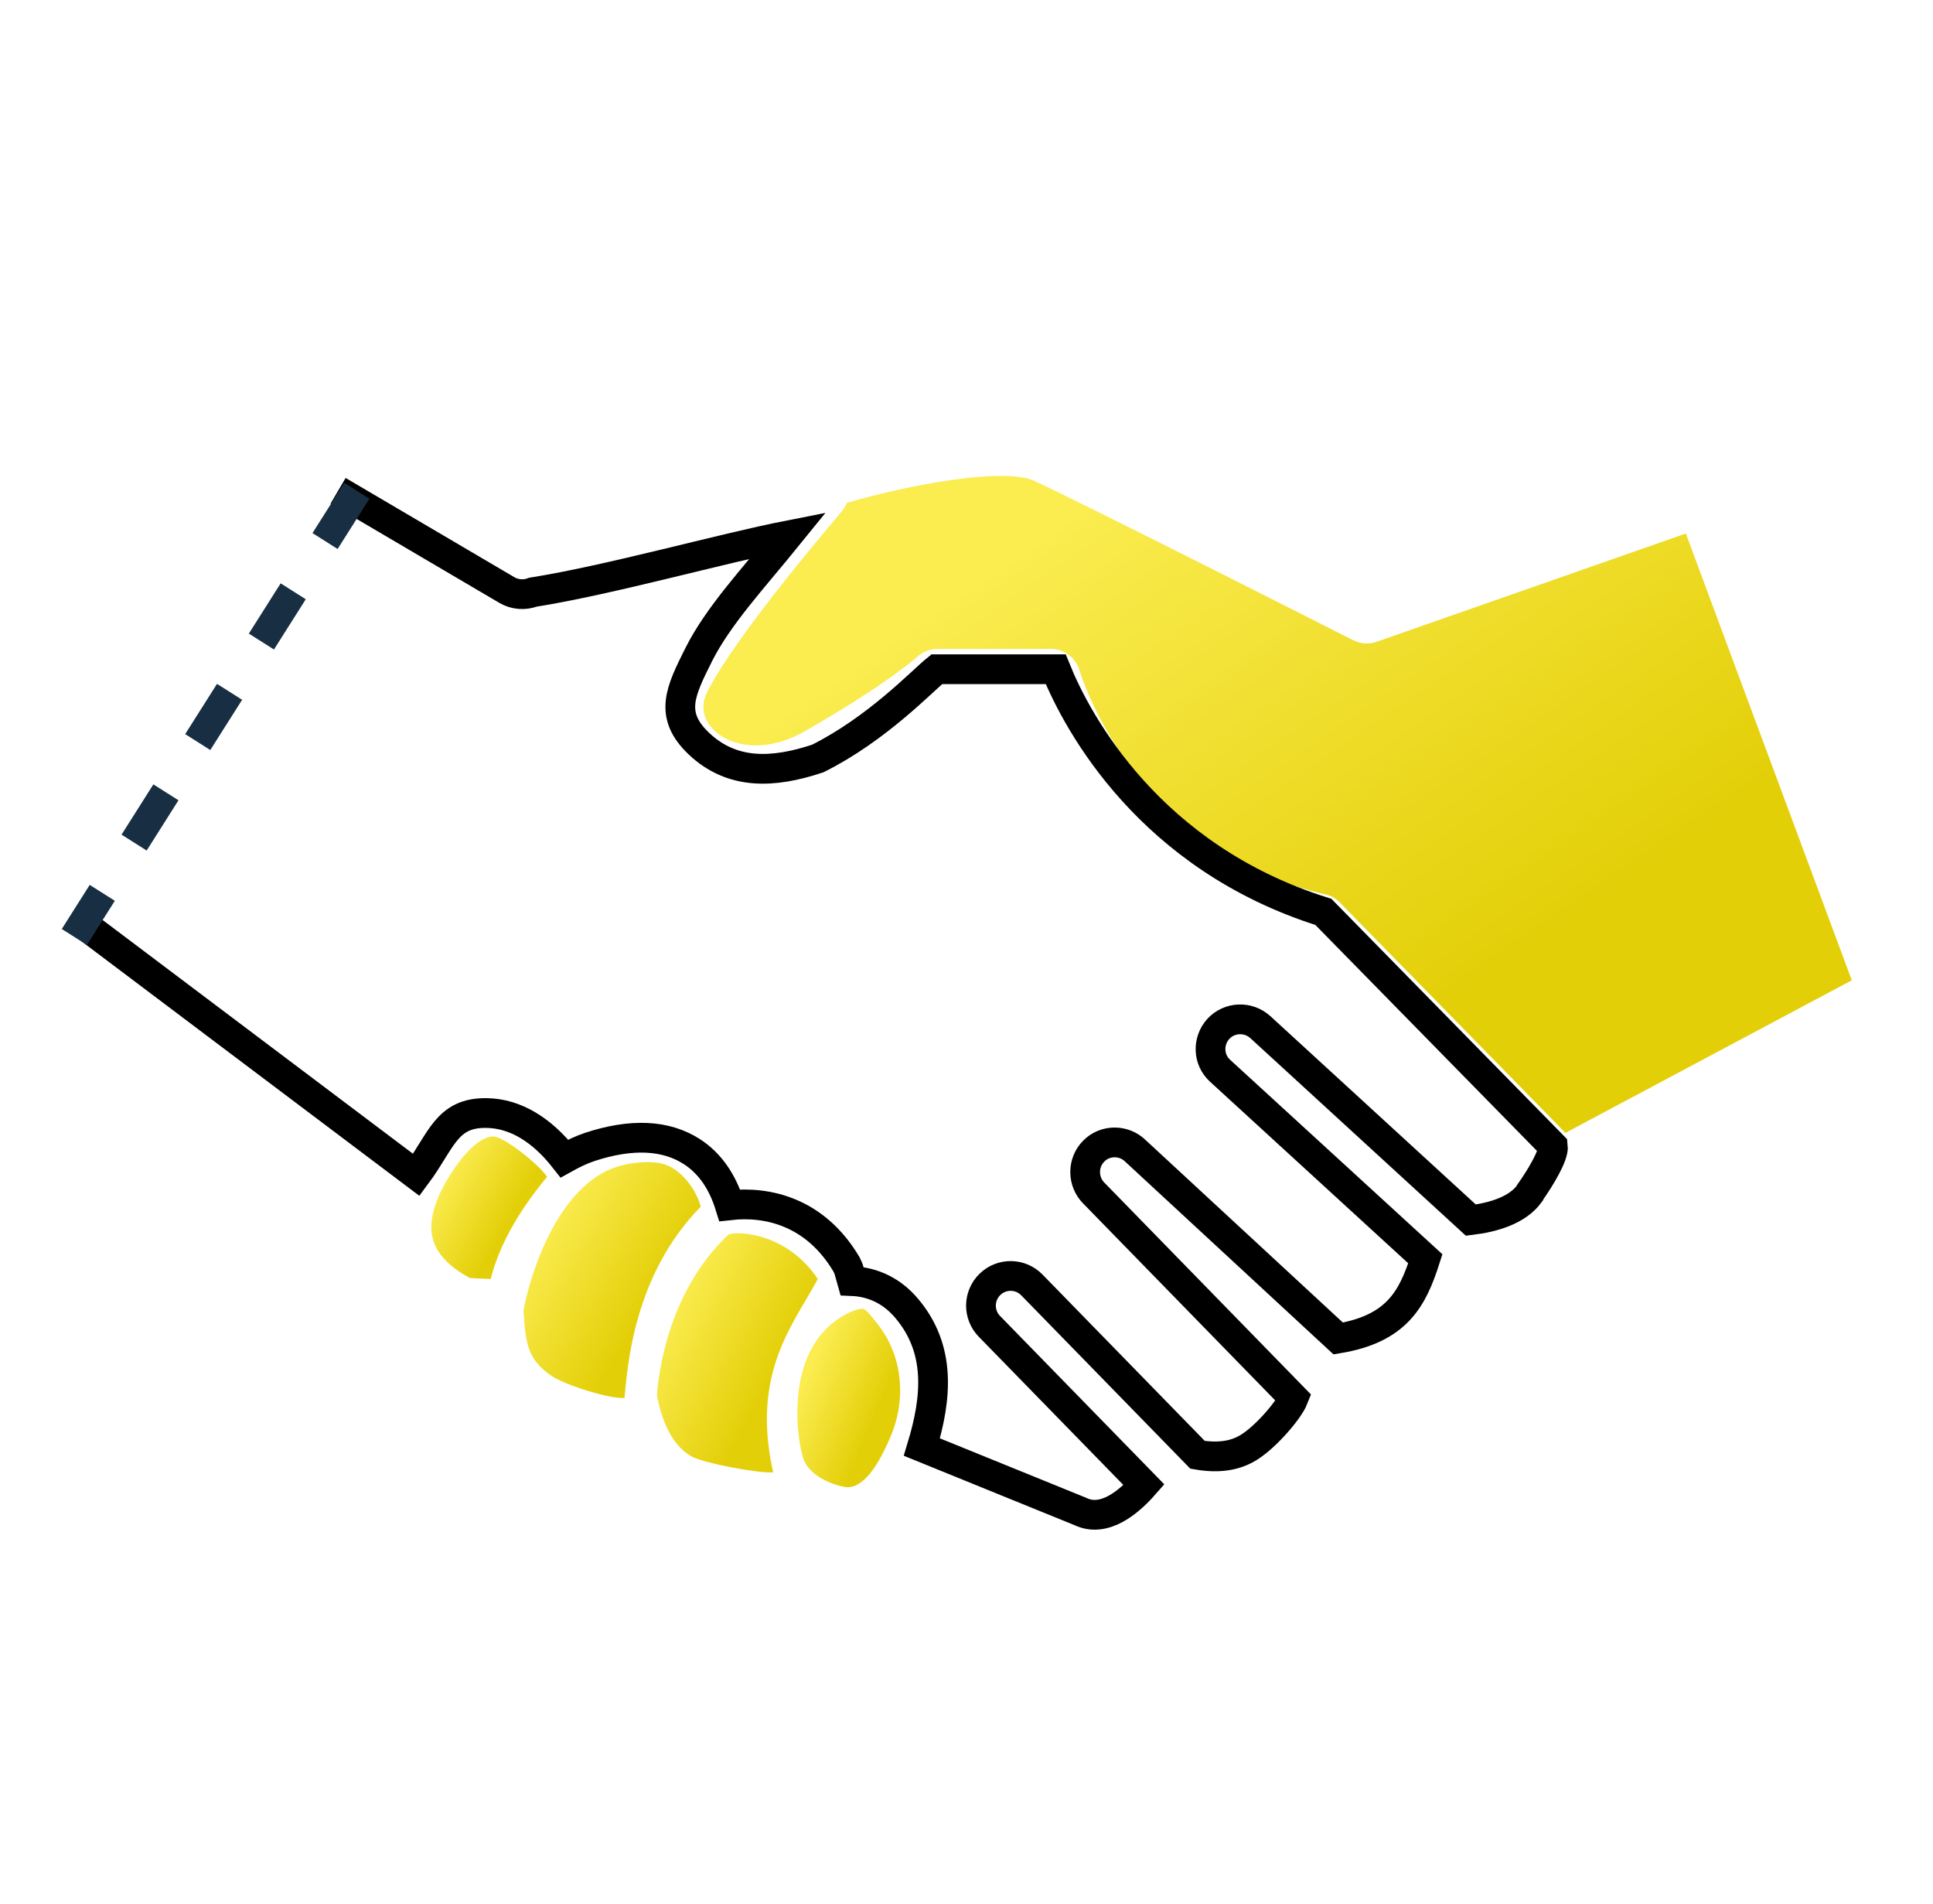 <svg width="65" height="64" viewBox="0 0 65 64" fill="none" xmlns="http://www.w3.org/2000/svg">
<path d="M15.8 42.967C15.33 42.717 14.82 42.337 14.61 41.817C14.37 41.227 14.54 40.467 15.1 39.557C15.64 38.687 16.17 38.217 16.59 38.207C16.91 38.207 18.02 39.05 18.4 39.56C17.32 40.86 16.75 42.01 16.5 43L15.8 42.967Z" fill="url(#paint0_linear_5428_17220)"/>
<path d="M18.532 46.247C17.71 45.682 17.682 45.137 17.602 44.057C17.822 42.847 18.752 39.887 20.712 39.237C21.262 39.057 22 39 22.432 39.177C23 39.41 23.452 40.09 23.562 40.57C21.302 42.87 21.1 45.95 21 47C20.53 47.04 19.012 46.577 18.532 46.247Z" fill="url(#paint1_linear_5428_17220)"/>
<path d="M23.24 48.957C22.68 48.637 22.29 47.947 22.09 46.917C22.13 46.347 22.4 43.48 24.5 41.5C24.9 41.37 26.5 41.5 27.5 43C26.7 44.5 25.241 46.146 26 49.5C25.61 49.55 23.68 49.207 23.24 48.957Z" fill="url(#paint2_linear_5428_17220)"/>
<path d="M28.5 50C28.301 50 27.224 49.741 27 49C26.776 48.259 26.376 45.299 28.431 44.192C28.721 44.035 28.903 44 29.011 44C29.118 44 29.359 44.326 29.5 44.5C30.333 45.541 30.5 47 29.947 48.299C29.672 48.944 29.16 50 28.5 50Z" fill="url(#paint3_linear_5428_17220)"/>
<path d="M52.649 38.097L45.049 30.337C44.919 30.197 44.749 30.107 44.559 30.067C38.189 28.607 36.369 22.787 36.299 22.537C36.179 22.117 35.779 21.817 35.339 21.817H31.519C31.269 21.817 31.019 21.917 30.839 22.087C30.839 22.087 29.849 22.987 27.059 24.587C25.759 25.327 24.589 25.107 24.019 24.557C23.799 24.347 23.469 23.897 23.779 23.267C24.789 21.267 28.279 17.237 28.309 17.187C28.379 17.107 28.429 17.007 28.479 16.907C30.509 16.307 33.759 15.697 34.779 16.167C36.579 16.997 45.409 21.477 45.509 21.527C45.749 21.647 46.039 21.667 46.289 21.577L56.689 17.937L62.269 32.957L52.659 38.077L52.649 38.097Z" fill="url(#paint4_linear_5428_17220)"/>
<path d="M2.699 30.99L14 39.5C14.85 38.36 15 37.391 16.38 37.42C17.33 37.44 18.22 37.98 18.98 38.95C19.25 38.8 19.53 38.66 19.83 38.56C21.23 38.1 22.39 38.15 23.27 38.72C23.87 39.11 24.29 39.72 24.54 40.52C25.78 40.38 27.4 40.72 28.46 42.5C28.5 42.58 28.54 42.66 28.56 42.75L28.65 43.07C29.37 43.1 30.01 43.41 30.5 44C31.65 45.37 31.5 47 31 48.65L36.339 50.82C37.139 51.2 37.969 50.49 38.469 49.92L33.269 44.59C32.889 44.2 32.889 43.57 33.289 43.18C33.679 42.8 34.309 42.8 34.699 43.2L40.269 48.91C40.969 49.03 41.539 48.95 42.009 48.65C42.569 48.3 43.34 47.41 43.5 47L36.779 40.11C36.399 39.73 36.389 39.09 36.779 38.7C37.159 38.31 37.799 38.31 38.189 38.7L45 45C46.98 44.67 47.5 43.66 47.929 42.32L41.029 36C40.619 35.63 40.599 35 40.969 34.59C41.339 34.19 41.969 34.16 42.379 34.53L49.459 41.02C50.199 40.93 51.019 40.7 51.439 40.12L51.449 40.09C51.789 39.61 52.26 38.837 52.22 38.527L44.5 30.657C38.67 28.827 36.24 24.33 35.5 22.5H31.5C30.99 22.91 29.5 24.5 27.5 25.5C26 26 24.62 26.06 23.5 25C22.48 24.03 22.88 23.24 23.5 22C24.16 20.69 25.35 19.42 26.5 18C24.26 18.44 20.5 19.5 17.919 19.91C17.629 20.02 17.309 19.99 17.049 19.84L11.369 16.5" stroke="black"/>
<path d="M12 16.5L2.5 31.5" stroke="#182F43" stroke-dasharray="2 2"/>
<defs>
<linearGradient id="paint0_linear_5428_17220" x1="15.471" y1="38.551" x2="17.779" y2="39.843" gradientUnits="userSpaceOnUse">
<stop stop-color="#FBEC50"/>
<stop offset="1" stop-color="#E3CF08"/>
</linearGradient>
<linearGradient id="paint1_linear_5428_17220" x1="19.228" y1="39.57" x2="23" y2="41.81" gradientUnits="userSpaceOnUse">
<stop stop-color="#FBEC50"/>
<stop offset="1" stop-color="#E3CF08"/>
</linearGradient>
<linearGradient id="paint2_linear_5428_17220" x1="23.574" y1="41.83" x2="27.246" y2="43.729" gradientUnits="userSpaceOnUse">
<stop stop-color="#FBEC50"/>
<stop offset="1" stop-color="#E3CF08"/>
</linearGradient>
<linearGradient id="paint3_linear_5428_17220" x1="27.91" y1="44.432" x2="30.339" y2="45.45" gradientUnits="userSpaceOnUse">
<stop stop-color="#FBEC50"/>
<stop offset="1" stop-color="#E3CF08"/>
</linearGradient>
<linearGradient id="paint4_linear_5428_17220" x1="35.372" y1="17.592" x2="47.056" y2="34.707" gradientUnits="userSpaceOnUse">
<stop stop-color="#FBEC50"/>
<stop offset="1" stop-color="#E3CF08"/>
</linearGradient>
</defs>
</svg>
